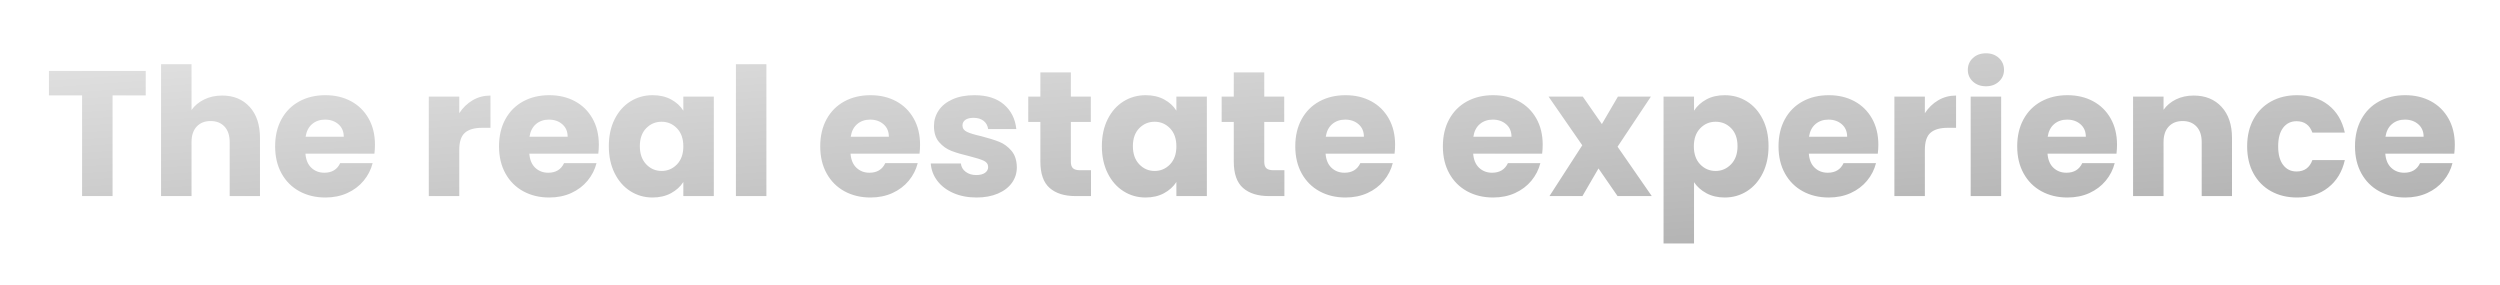 <svg width="561" height="64" viewBox="0 0 561 64" fill="none" xmlns="http://www.w3.org/2000/svg">
<g filter="url(#filter0_di_0_10)">
<path fill-rule="evenodd" clip-rule="evenodd" d="M445.66 16.36C444.46 16.36 443.48 16.007 442.72 15.3C441.96 14.593 441.58 13.72 441.58 12.68C441.58 11.613 441.96 10.727 442.72 10.02C443.48 9.313 444.46 8.96 445.66 8.96C446.833 8.96 447.8 9.313 448.56 10.02C449.32 10.727 449.7 11.613 449.7 12.68C449.7 13.72 449.32 14.593 448.56 15.3C447.8 16.007 446.833 16.36 445.66 16.36ZM449.06 18.68V41H442.22V18.68H449.06ZM49.86 18.44C52.42 18.44 54.473 19.287 56.02 20.98C57.567 22.673 58.34 25 58.34 27.96V41H51.54V28.88C51.54 27.387 51.153 26.227 50.38 25.4C49.607 24.573 48.567 24.16 47.26 24.16C45.953 24.16 44.913 24.573 44.14 25.4C43.367 26.227 42.98 27.387 42.98 28.88V41H36.14V11.4H42.98V21.68C43.673 20.693 44.62 19.907 45.82 19.32C47.02 18.733 48.367 18.44 49.86 18.44ZM32.7 12.92V18.4H25.26V41H18.42V18.4H10.98V12.92H32.7ZM84.14 29.48C84.14 30.12 84.1 30.787 84.02 31.48H68.54C68.647 32.867 69.093 33.927 69.88 34.66C70.667 35.393 71.633 35.76 72.78 35.76C74.487 35.76 75.673 35.04 76.34 33.6H83.62C83.247 35.067 82.573 36.387 81.6 37.56C80.627 38.733 79.407 39.653 77.94 40.32C76.473 40.987 74.833 41.32 73.02 41.32C70.833 41.32 68.887 40.853 67.18 39.92C65.473 38.987 64.14 37.653 63.18 35.92C62.22 34.187 61.74 32.16 61.74 29.84C61.74 27.52 62.213 25.493 63.16 23.76C64.107 22.027 65.433 20.693 67.14 19.76C68.847 18.827 70.807 18.36 73.02 18.36C75.18 18.36 77.1 18.813 78.78 19.72C80.46 20.627 81.773 21.92 82.72 23.6C83.667 25.28 84.14 27.24 84.14 29.48ZM77.14 27.68C77.14 26.507 76.74 25.573 75.94 24.88C75.14 24.187 74.14 23.84 72.94 23.84C71.793 23.84 70.827 24.173 70.04 24.84C69.253 25.507 68.767 26.453 68.58 27.68H77.14ZM103.06 22.4C103.86 21.173 104.86 20.207 106.06 19.5C107.26 18.793 108.593 18.44 110.06 18.44V25.68H108.18C106.473 25.68 105.193 26.047 104.34 26.78C103.487 27.513 103.06 28.8 103.06 30.64V41H96.22V18.68H103.06V22.4ZM134.38 29.48C134.38 30.12 134.34 30.787 134.26 31.48H118.78C118.887 32.867 119.333 33.927 120.12 34.66C120.907 35.393 121.873 35.76 123.02 35.76C124.727 35.76 125.913 35.04 126.58 33.6H133.86C133.487 35.067 132.813 36.387 131.84 37.56C130.867 38.733 129.647 39.653 128.18 40.32C126.713 40.987 125.073 41.32 123.26 41.32C121.073 41.32 119.127 40.853 117.42 39.92C115.713 38.987 114.38 37.653 113.42 35.92C112.46 34.187 111.98 32.16 111.98 29.84C111.98 27.52 112.453 25.493 113.4 23.76C114.347 22.027 115.673 20.693 117.38 19.76C119.087 18.827 121.047 18.36 123.26 18.36C125.42 18.36 127.34 18.813 129.02 19.72C130.7 20.627 132.013 21.92 132.96 23.6C133.907 25.28 134.38 27.24 134.38 29.48ZM127.38 27.68C127.38 26.507 126.98 25.573 126.18 24.88C125.38 24.187 124.38 23.84 123.18 23.84C122.033 23.84 121.067 24.173 120.28 24.84C119.493 25.507 119.007 26.453 118.82 27.68H127.38ZM137.92 23.76C137.053 25.493 136.62 27.507 136.62 29.8C136.62 32.093 137.053 34.113 137.92 35.86C138.787 37.607 139.967 38.953 141.46 39.9C142.953 40.847 144.607 41.32 146.42 41.32C147.993 41.32 149.373 41 150.56 40.36C151.747 39.72 152.673 38.88 153.34 37.84V41H160.18V18.68H153.34V21.84C152.7 20.8 151.787 19.96 150.6 19.32C149.413 18.68 148.033 18.36 146.46 18.36C144.62 18.36 142.953 18.827 141.46 19.76C139.967 20.693 138.787 22.027 137.92 23.76ZM151.92 25.8C152.867 26.787 153.34 28.133 153.34 29.84C153.34 31.547 152.867 32.893 151.92 33.88C150.973 34.867 149.82 35.36 148.46 35.36C147.1 35.36 145.947 34.86 145 33.86C144.053 32.86 143.58 31.507 143.58 29.8C143.58 28.093 144.053 26.753 145 25.78C145.947 24.807 147.1 24.32 148.46 24.32C149.82 24.32 150.973 24.813 151.92 25.8ZM171.98 41V11.4H165.14V41H171.98ZM206.34 31.48C206.42 30.787 206.46 30.12 206.46 29.48C206.46 27.24 205.987 25.28 205.04 23.6C204.093 21.92 202.78 20.627 201.1 19.72C199.42 18.813 197.5 18.36 195.34 18.36C193.127 18.36 191.167 18.827 189.46 19.76C187.753 20.693 186.427 22.027 185.48 23.76C184.533 25.493 184.06 27.52 184.06 29.84C184.06 32.16 184.54 34.187 185.5 35.92C186.46 37.653 187.793 38.987 189.5 39.92C191.207 40.853 193.153 41.32 195.34 41.32C197.153 41.32 198.793 40.987 200.26 40.32C201.727 39.653 202.947 38.733 203.92 37.56C204.893 36.387 205.567 35.067 205.94 33.6H198.66C197.993 35.04 196.807 35.76 195.1 35.76C193.953 35.76 192.987 35.393 192.2 34.66C191.413 33.927 190.967 32.867 190.86 31.48H206.34ZM198.26 24.88C199.06 25.573 199.46 26.507 199.46 27.68H190.9C191.087 26.453 191.573 25.507 192.36 24.84C193.147 24.173 194.113 23.84 195.26 23.84C196.46 23.84 197.46 24.187 198.26 24.88ZM213.94 40.32C215.46 40.987 217.193 41.32 219.14 41.32C220.953 41.32 222.547 41.027 223.92 40.44C225.293 39.853 226.347 39.047 227.08 38.02C227.813 36.993 228.18 35.827 228.18 34.52C228.153 32.973 227.747 31.74 226.96 30.82C226.173 29.9 225.26 29.233 224.22 28.82C223.18 28.407 221.833 27.987 220.18 27.56C218.74 27.24 217.68 26.92 217 26.6C216.32 26.28 215.98 25.8 215.98 25.16C215.98 24.627 216.193 24.207 216.62 23.9C217.047 23.593 217.66 23.44 218.46 23.44C219.393 23.44 220.147 23.667 220.72 24.12C221.293 24.573 221.633 25.187 221.74 25.96H228.06C227.82 23.667 226.893 21.827 225.28 20.44C223.667 19.053 221.46 18.36 218.66 18.36C216.767 18.36 215.133 18.667 213.76 19.28C212.387 19.893 211.347 20.727 210.64 21.78C209.933 22.833 209.58 24 209.58 25.28C209.58 26.8 209.967 28.007 210.74 28.9C211.513 29.793 212.433 30.447 213.5 30.86C214.567 31.273 215.9 31.667 217.5 32.04C218.993 32.413 220.073 32.753 220.74 33.06C221.407 33.367 221.74 33.84 221.74 34.48C221.74 35.013 221.507 35.447 221.04 35.78C220.573 36.113 219.913 36.28 219.06 36.28C218.127 36.28 217.34 36.04 216.7 35.56C216.06 35.08 215.7 34.453 215.62 33.68H208.86C208.967 35.12 209.46 36.42 210.34 37.58C211.22 38.74 212.42 39.653 213.94 40.32ZM244.82 35.2V41H241.34C238.86 41 236.927 40.393 235.54 39.18C234.153 37.967 233.46 35.987 233.46 33.24V24.36H230.74V18.68H233.46V13.24H240.3V18.68H244.78V24.36H240.3V33.32C240.3 33.987 240.46 34.467 240.78 34.76C241.1 35.053 241.633 35.2 242.38 35.2H244.82ZM247.26 29.8C247.26 27.507 247.693 25.493 248.56 23.76C249.427 22.027 250.607 20.693 252.1 19.76C253.593 18.827 255.26 18.36 257.1 18.36C258.673 18.36 260.053 18.68 261.24 19.32C262.427 19.96 263.34 20.8 263.98 21.84V18.68H270.82V41H263.98V37.84C263.313 38.88 262.387 39.72 261.2 40.36C260.013 41 258.633 41.32 257.06 41.32C255.247 41.32 253.593 40.847 252.1 39.9C250.607 38.953 249.427 37.607 248.56 35.86C247.693 34.113 247.26 32.093 247.26 29.8ZM263.98 29.84C263.98 28.133 263.507 26.787 262.56 25.8C261.613 24.813 260.46 24.32 259.1 24.32C257.74 24.32 256.587 24.807 255.64 25.78C254.693 26.753 254.22 28.093 254.22 29.8C254.22 31.507 254.693 32.86 255.64 33.86C256.587 34.86 257.74 35.36 259.1 35.36C260.46 35.36 261.613 34.867 262.56 33.88C263.507 32.893 263.98 31.547 263.98 29.84ZM288.22 35.2V41H284.74C282.26 41 280.327 40.393 278.94 39.18C277.553 37.967 276.86 35.987 276.86 33.24V24.36H274.14V18.68H276.86V13.24H283.7V18.68H288.18V24.36H283.7V33.32C283.7 33.987 283.86 34.467 284.18 34.76C284.5 35.053 285.033 35.2 285.78 35.2H288.22ZM313.06 29.48C313.06 30.12 313.02 30.787 312.94 31.48H297.46C297.567 32.867 298.013 33.927 298.8 34.66C299.587 35.393 300.553 35.76 301.7 35.76C303.407 35.76 304.593 35.04 305.26 33.6H312.54C312.167 35.067 311.493 36.387 310.52 37.56C309.547 38.733 308.327 39.653 306.86 40.32C305.393 40.987 303.753 41.32 301.94 41.32C299.753 41.32 297.807 40.853 296.1 39.92C294.393 38.987 293.06 37.653 292.1 35.92C291.14 34.187 290.66 32.16 290.66 29.84C290.66 27.52 291.133 25.493 292.08 23.76C293.027 22.027 294.353 20.693 296.06 19.76C297.767 18.827 299.727 18.36 301.94 18.36C304.1 18.36 306.02 18.813 307.7 19.72C309.38 20.627 310.693 21.92 311.64 23.6C312.587 25.28 313.06 27.24 313.06 29.48ZM306.06 27.68C306.06 26.507 305.66 25.573 304.86 24.88C304.06 24.187 303.06 23.84 301.86 23.84C300.713 23.84 299.747 24.173 298.96 24.84C298.173 25.507 297.687 26.453 297.5 27.68H306.06ZM346.06 31.48C346.14 30.787 346.18 30.12 346.18 29.48C346.18 27.24 345.707 25.28 344.76 23.6C343.813 21.92 342.5 20.627 340.82 19.72C339.14 18.813 337.22 18.36 335.06 18.36C332.847 18.36 330.887 18.827 329.18 19.76C327.473 20.693 326.147 22.027 325.2 23.76C324.253 25.493 323.78 27.52 323.78 29.84C323.78 32.16 324.26 34.187 325.22 35.92C326.18 37.653 327.513 38.987 329.22 39.92C330.927 40.853 332.873 41.32 335.06 41.32C336.873 41.32 338.513 40.987 339.98 40.32C341.447 39.653 342.667 38.733 343.64 37.56C344.613 36.387 345.287 35.067 345.66 33.6H338.38C337.713 35.04 336.527 35.76 334.82 35.76C333.673 35.76 332.707 35.393 331.92 34.66C331.133 33.927 330.687 32.867 330.58 31.48H346.06ZM337.98 24.88C338.78 25.573 339.18 26.507 339.18 27.68H330.62C330.807 26.453 331.293 25.507 332.08 24.84C332.867 24.173 333.833 23.84 334.98 23.84C336.18 23.84 337.18 24.187 337.98 24.88ZM358.7 34.8L362.98 41H370.66L362.98 29.92L370.46 18.68H363.06L359.46 24.84L355.18 18.68H347.5L355.06 29.6L347.7 41H355.1L358.7 34.8ZM382.9 19.32C381.727 19.96 380.807 20.8 380.14 21.84V18.68H373.3V51.64H380.14V37.88C380.807 38.893 381.733 39.72 382.92 40.36C384.107 41 385.473 41.32 387.02 41.32C388.86 41.32 390.527 40.847 392.02 39.9C393.513 38.953 394.693 37.607 395.56 35.86C396.427 34.113 396.86 32.093 396.86 29.8C396.86 27.507 396.427 25.493 395.56 23.76C394.693 22.027 393.513 20.693 392.02 19.76C390.527 18.827 388.86 18.36 387.02 18.36C385.447 18.36 384.073 18.68 382.9 19.32ZM388.48 25.78C389.427 26.753 389.9 28.093 389.9 29.8C389.9 31.507 389.42 32.86 388.46 33.86C387.5 34.86 386.34 35.36 384.98 35.36C383.62 35.36 382.467 34.867 381.52 33.88C380.573 32.893 380.1 31.547 380.1 29.84C380.1 28.133 380.573 26.787 381.52 25.8C382.467 24.813 383.62 24.32 384.98 24.32C386.367 24.32 387.533 24.807 388.48 25.78ZM421.5 29.48C421.5 30.12 421.46 30.787 421.38 31.48H405.9C406.007 32.867 406.453 33.927 407.24 34.66C408.027 35.393 408.993 35.76 410.14 35.76C411.847 35.76 413.033 35.04 413.7 33.6H420.98C420.607 35.067 419.933 36.387 418.96 37.56C417.987 38.733 416.767 39.653 415.3 40.32C413.833 40.987 412.193 41.32 410.38 41.32C408.193 41.32 406.247 40.853 404.54 39.92C402.833 38.987 401.5 37.653 400.54 35.92C399.58 34.187 399.1 32.16 399.1 29.84C399.1 27.52 399.573 25.493 400.52 23.76C401.467 22.027 402.793 20.693 404.5 19.76C406.207 18.827 408.167 18.36 410.38 18.36C412.54 18.36 414.46 18.813 416.14 19.72C417.82 20.627 419.133 21.92 420.08 23.6C421.027 25.28 421.5 27.24 421.5 29.48ZM414.5 27.68C414.5 26.507 414.1 25.573 413.3 24.88C412.5 24.187 411.5 23.84 410.3 23.84C409.153 23.84 408.187 24.173 407.4 24.84C406.613 25.507 406.127 26.453 405.94 27.68H414.5ZM431.94 22.4C432.74 21.173 433.74 20.207 434.94 19.5C436.14 18.793 437.473 18.44 438.94 18.44V25.68H437.06C435.353 25.68 434.073 26.047 433.22 26.78C432.367 27.513 431.94 28.8 431.94 30.64V41H425.1V18.68H431.94V22.4ZM474.94 31.48C475.02 30.787 475.06 30.12 475.06 29.48C475.06 27.24 474.587 25.28 473.64 23.6C472.693 21.92 471.38 20.627 469.7 19.72C468.02 18.813 466.1 18.36 463.94 18.36C461.727 18.36 459.767 18.827 458.06 19.76C456.353 20.693 455.027 22.027 454.08 23.76C453.133 25.493 452.66 27.52 452.66 29.84C452.66 32.16 453.14 34.187 454.1 35.92C455.06 37.653 456.393 38.987 458.1 39.92C459.807 40.853 461.753 41.32 463.94 41.32C465.753 41.32 467.393 40.987 468.86 40.32C470.327 39.653 471.547 38.733 472.52 37.56C473.493 36.387 474.167 35.067 474.54 33.6H467.26C466.593 35.04 465.407 35.76 463.7 35.76C462.553 35.76 461.587 35.393 460.8 34.66C460.013 33.927 459.567 32.867 459.46 31.48H474.94ZM466.86 24.88C467.66 25.573 468.06 26.507 468.06 27.68H459.5C459.687 26.453 460.173 25.507 460.96 24.84C461.747 24.173 462.713 23.84 463.86 23.84C465.06 23.84 466.06 24.187 466.86 24.88ZM498.52 20.98C496.96 19.287 494.873 18.44 492.26 18.44C490.793 18.44 489.473 18.727 488.3 19.3C487.127 19.873 486.193 20.653 485.5 21.64V18.68H478.66V41H485.5V28.88C485.5 27.387 485.887 26.227 486.66 25.4C487.433 24.573 488.473 24.16 489.78 24.16C491.087 24.16 492.127 24.573 492.9 25.4C493.673 26.227 494.06 27.387 494.06 28.88V41H500.86V27.96C500.86 25 500.08 22.673 498.52 20.98ZM504.26 29.84C504.26 27.52 504.733 25.493 505.68 23.76C506.627 22.027 507.947 20.693 509.64 19.76C511.333 18.827 513.273 18.36 515.46 18.36C518.26 18.36 520.6 19.093 522.48 20.56C524.36 22.027 525.593 24.093 526.18 26.76H518.9C518.287 25.053 517.1 24.2 515.34 24.2C514.087 24.2 513.087 24.687 512.34 25.66C511.593 26.633 511.22 28.027 511.22 29.84C511.22 31.653 511.593 33.047 512.34 34.02C513.087 34.993 514.087 35.48 515.34 35.48C517.1 35.48 518.287 34.627 518.9 32.92H526.18C525.593 35.533 524.353 37.587 522.46 39.08C520.567 40.573 518.233 41.32 515.46 41.32C513.273 41.32 511.333 40.853 509.64 39.92C507.947 38.987 506.627 37.653 505.68 35.92C504.733 34.187 504.26 32.16 504.26 29.84ZM550.86 29.48C550.86 30.12 550.82 30.787 550.74 31.48H535.26C535.367 32.867 535.813 33.927 536.6 34.66C537.387 35.393 538.353 35.76 539.5 35.76C541.207 35.76 542.393 35.04 543.06 33.6H550.34C549.967 35.067 549.293 36.387 548.32 37.56C547.347 38.733 546.127 39.653 544.66 40.32C543.193 40.987 541.553 41.32 539.74 41.32C537.553 41.32 535.607 40.853 533.9 39.92C532.193 38.987 530.86 37.653 529.9 35.92C528.94 34.187 528.46 32.16 528.46 29.84C528.46 27.52 528.933 25.493 529.88 23.76C530.827 22.027 532.153 20.693 533.86 19.76C535.567 18.827 537.527 18.36 539.74 18.36C541.9 18.36 543.82 18.813 545.5 19.72C547.18 20.627 548.493 21.92 549.44 23.6C550.387 25.28 550.86 27.24 550.86 29.48ZM543.86 27.68C543.86 26.507 543.46 25.573 542.66 24.88C541.86 24.187 540.86 23.84 539.66 23.84C538.513 23.84 537.547 24.173 536.76 24.84C535.973 25.507 535.487 26.453 535.3 27.68H543.86Z" fill="url(#paint0_linear_0_10)"/>
</g>
<defs>
<filter id="filter0_di_0_10" x="0.98" y="0.96" width="559.88" height="62.68" filterUnits="userSpaceOnUse" color-interpolation-filters="sRGB">
<feFlood flood-opacity="0" result="BackgroundImageFix"/>
<feColorMatrix in="SourceAlpha" type="matrix" values="0 0 0 0 0 0 0 0 0 0 0 0 0 0 0 0 0 0 127 0" result="hardAlpha"/>
<feOffset dy="2"/>
<feGaussianBlur stdDeviation="5"/>
<feColorMatrix type="matrix" values="0 0 0 0 0 0 0 0 0 0 0 0 0 0 0 0 0 0 0.5 0"/>
<feBlend mode="normal" in2="BackgroundImageFix" result="effect1_dropShadow_0_10"/>
<feBlend mode="normal" in="SourceGraphic" in2="effect1_dropShadow_0_10" result="shape"/>
<feColorMatrix in="SourceAlpha" type="matrix" values="0 0 0 0 0 0 0 0 0 0 0 0 0 0 0 0 0 0 127 0" result="hardAlpha"/>
<feOffset dy="1"/>
<feGaussianBlur stdDeviation="1"/>
<feComposite in2="hardAlpha" operator="arithmetic" k2="-1" k3="1"/>
<feColorMatrix type="matrix" values="0 0 0 0 0 0 0 0 0 0 0 0 0 0 0 0 0 0 0.1 0"/>
<feBlend mode="normal" in2="shape" result="effect2_innerShadow_0_10"/>
</filter>
<linearGradient id="paint0_linear_0_10" x1="-529.793" y1="25.662" x2="-519.602" y2="168.01" gradientUnits="userSpaceOnUse">
<stop stop-color="#F0F0F0"/>
<stop offset="1" stop-color="#929292"/>
</linearGradient>
</defs>
</svg>
